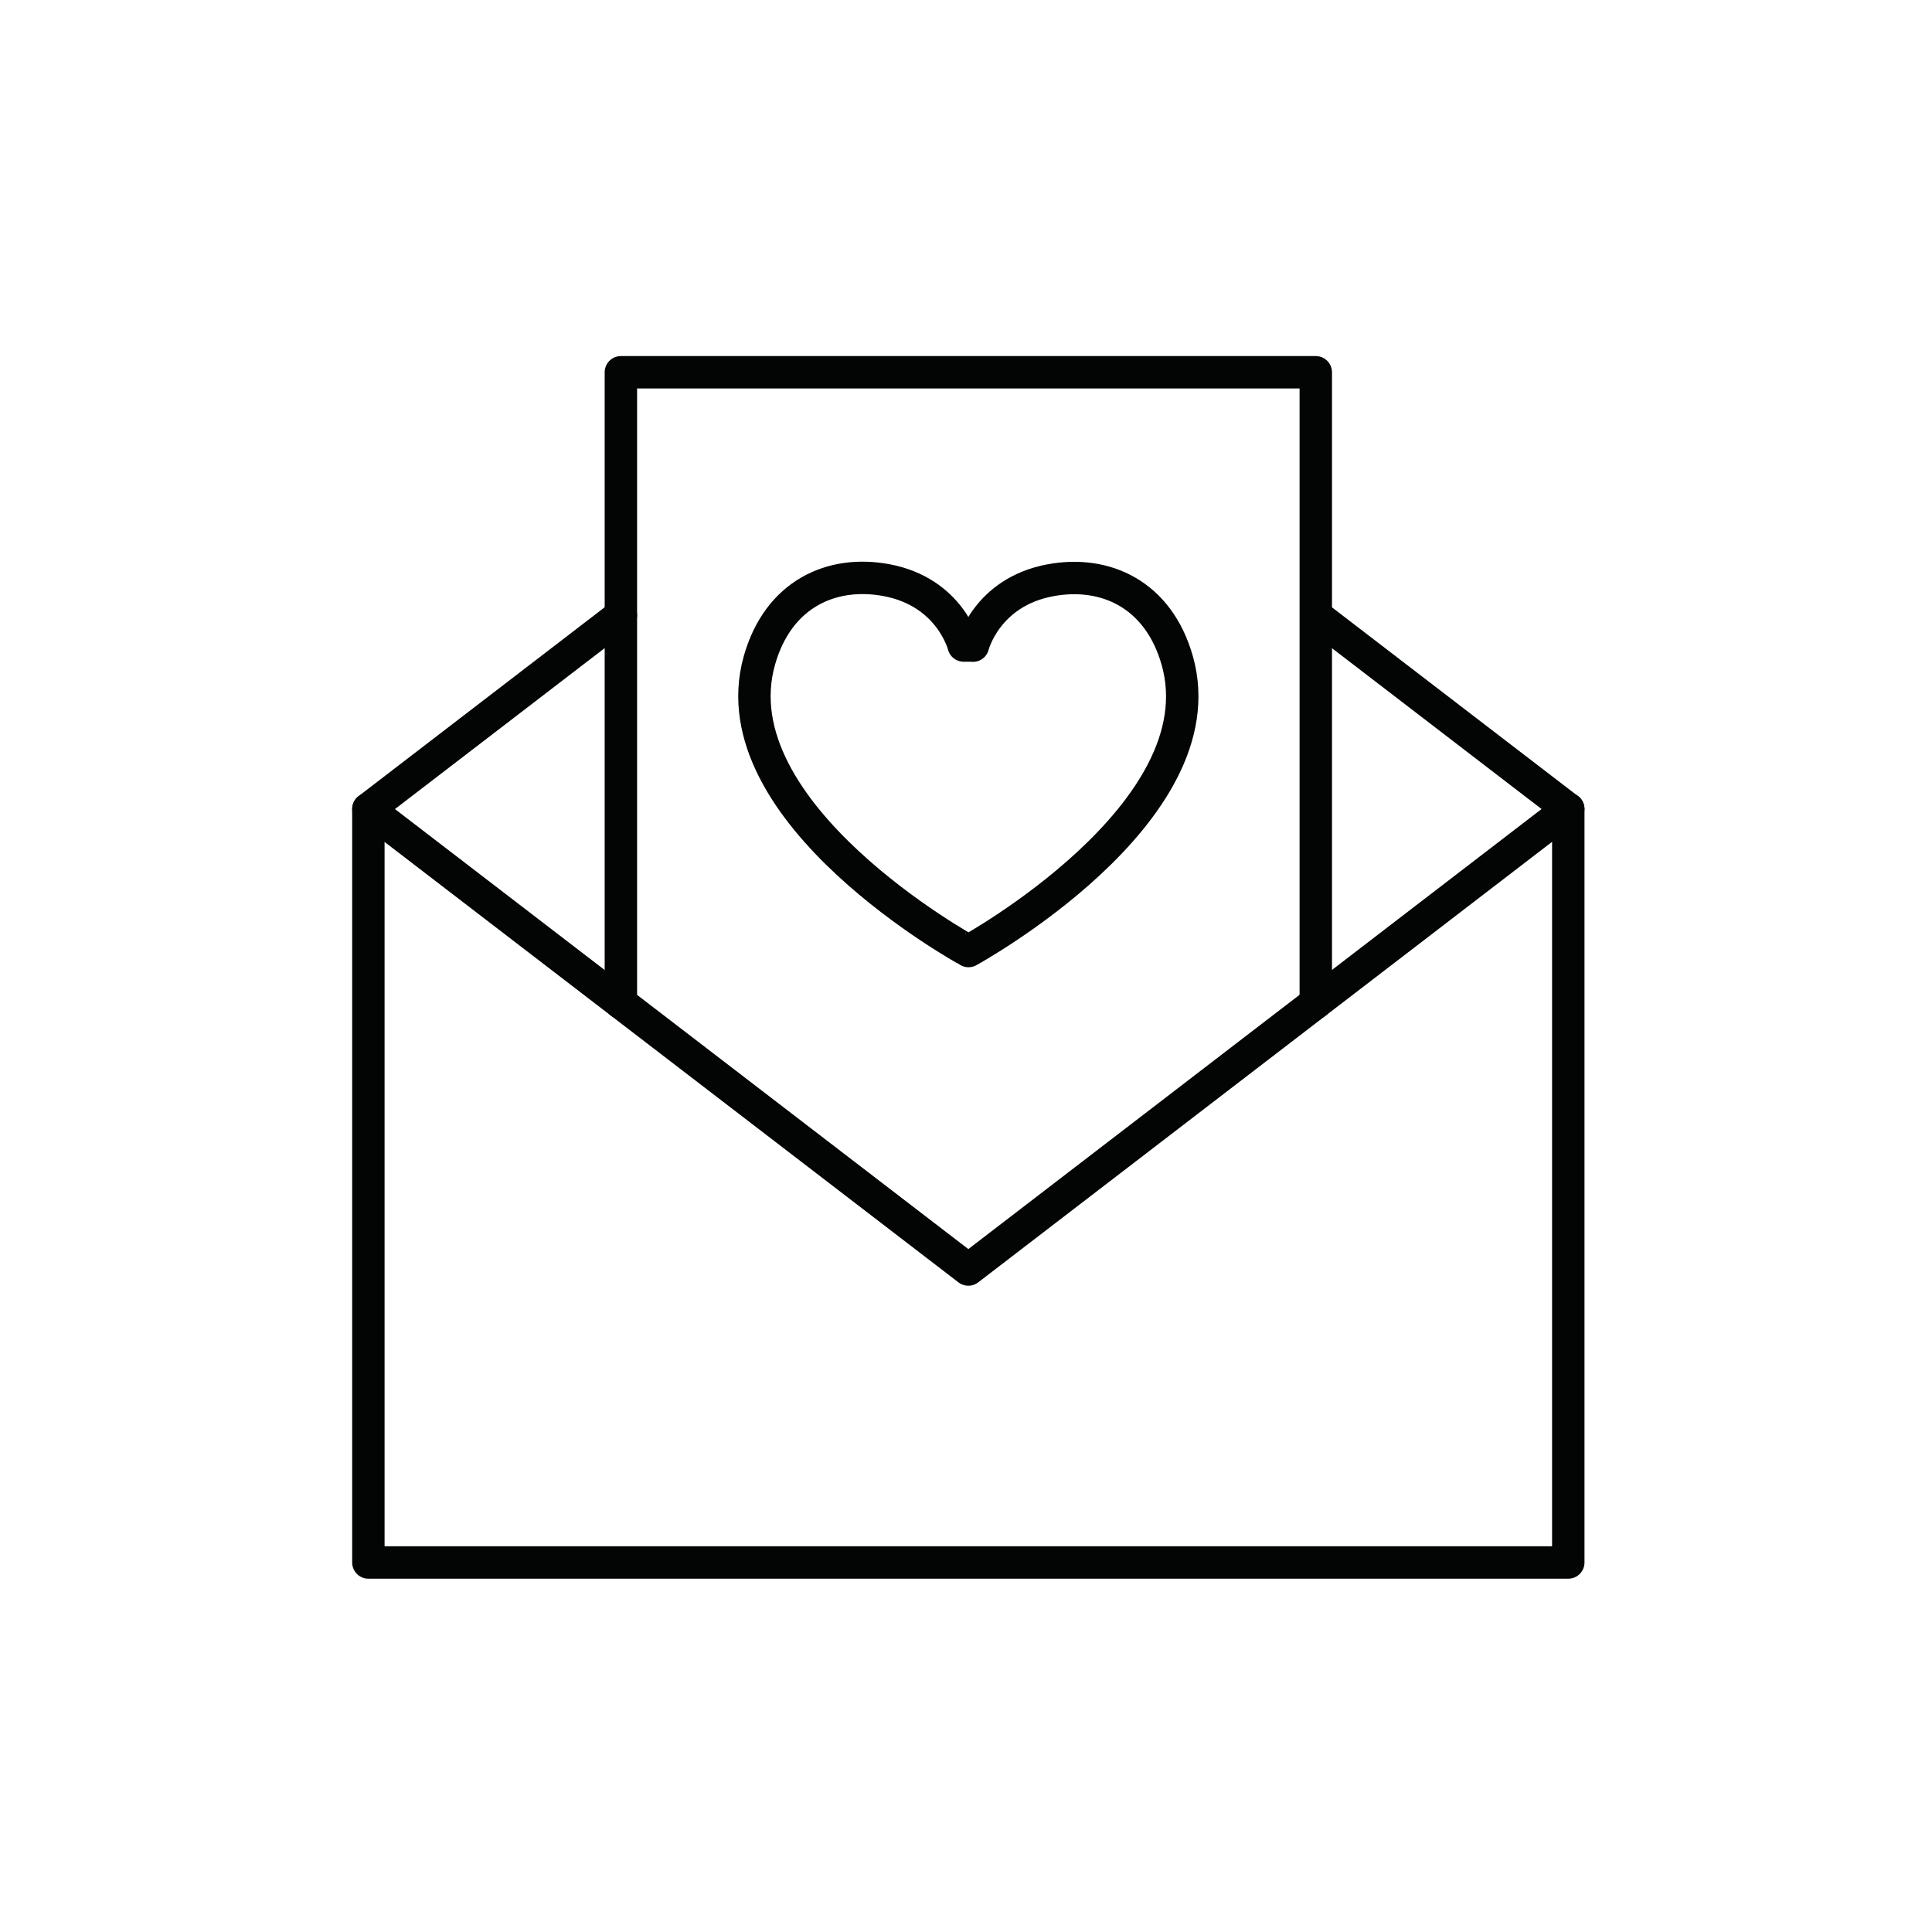 <svg xmlns="http://www.w3.org/2000/svg" fill="none" fill-rule="evenodd" stroke="#030404" stroke-linecap="round" stroke-linejoin="round" stroke-miterlimit="1.414" stroke-width="2.08" viewBox="0 0 124 124"><path d="M62.446 41.44s.858-3.43 4.962-4.196c3.514-.657 6.947.883 8.155 5.165 2.755 9.796-13.402 18.63-13.402 18.63S45.985 52.206 48.736 42.4c1.207-4.282 4.64-5.822 8.16-5.165 4.096.767 4.956 4.196 4.956 4.196h.593zm38.21 10.485v48.358H23.643V51.925"/><path d="M100.65 51.925L62.15 81.48 23.645 51.93M39.85 39.488L23.645 51.925"/><path d="M100.65 51.925L84.448 39.492M39.85 64.368V23.893h44.6v40.47"/></svg>